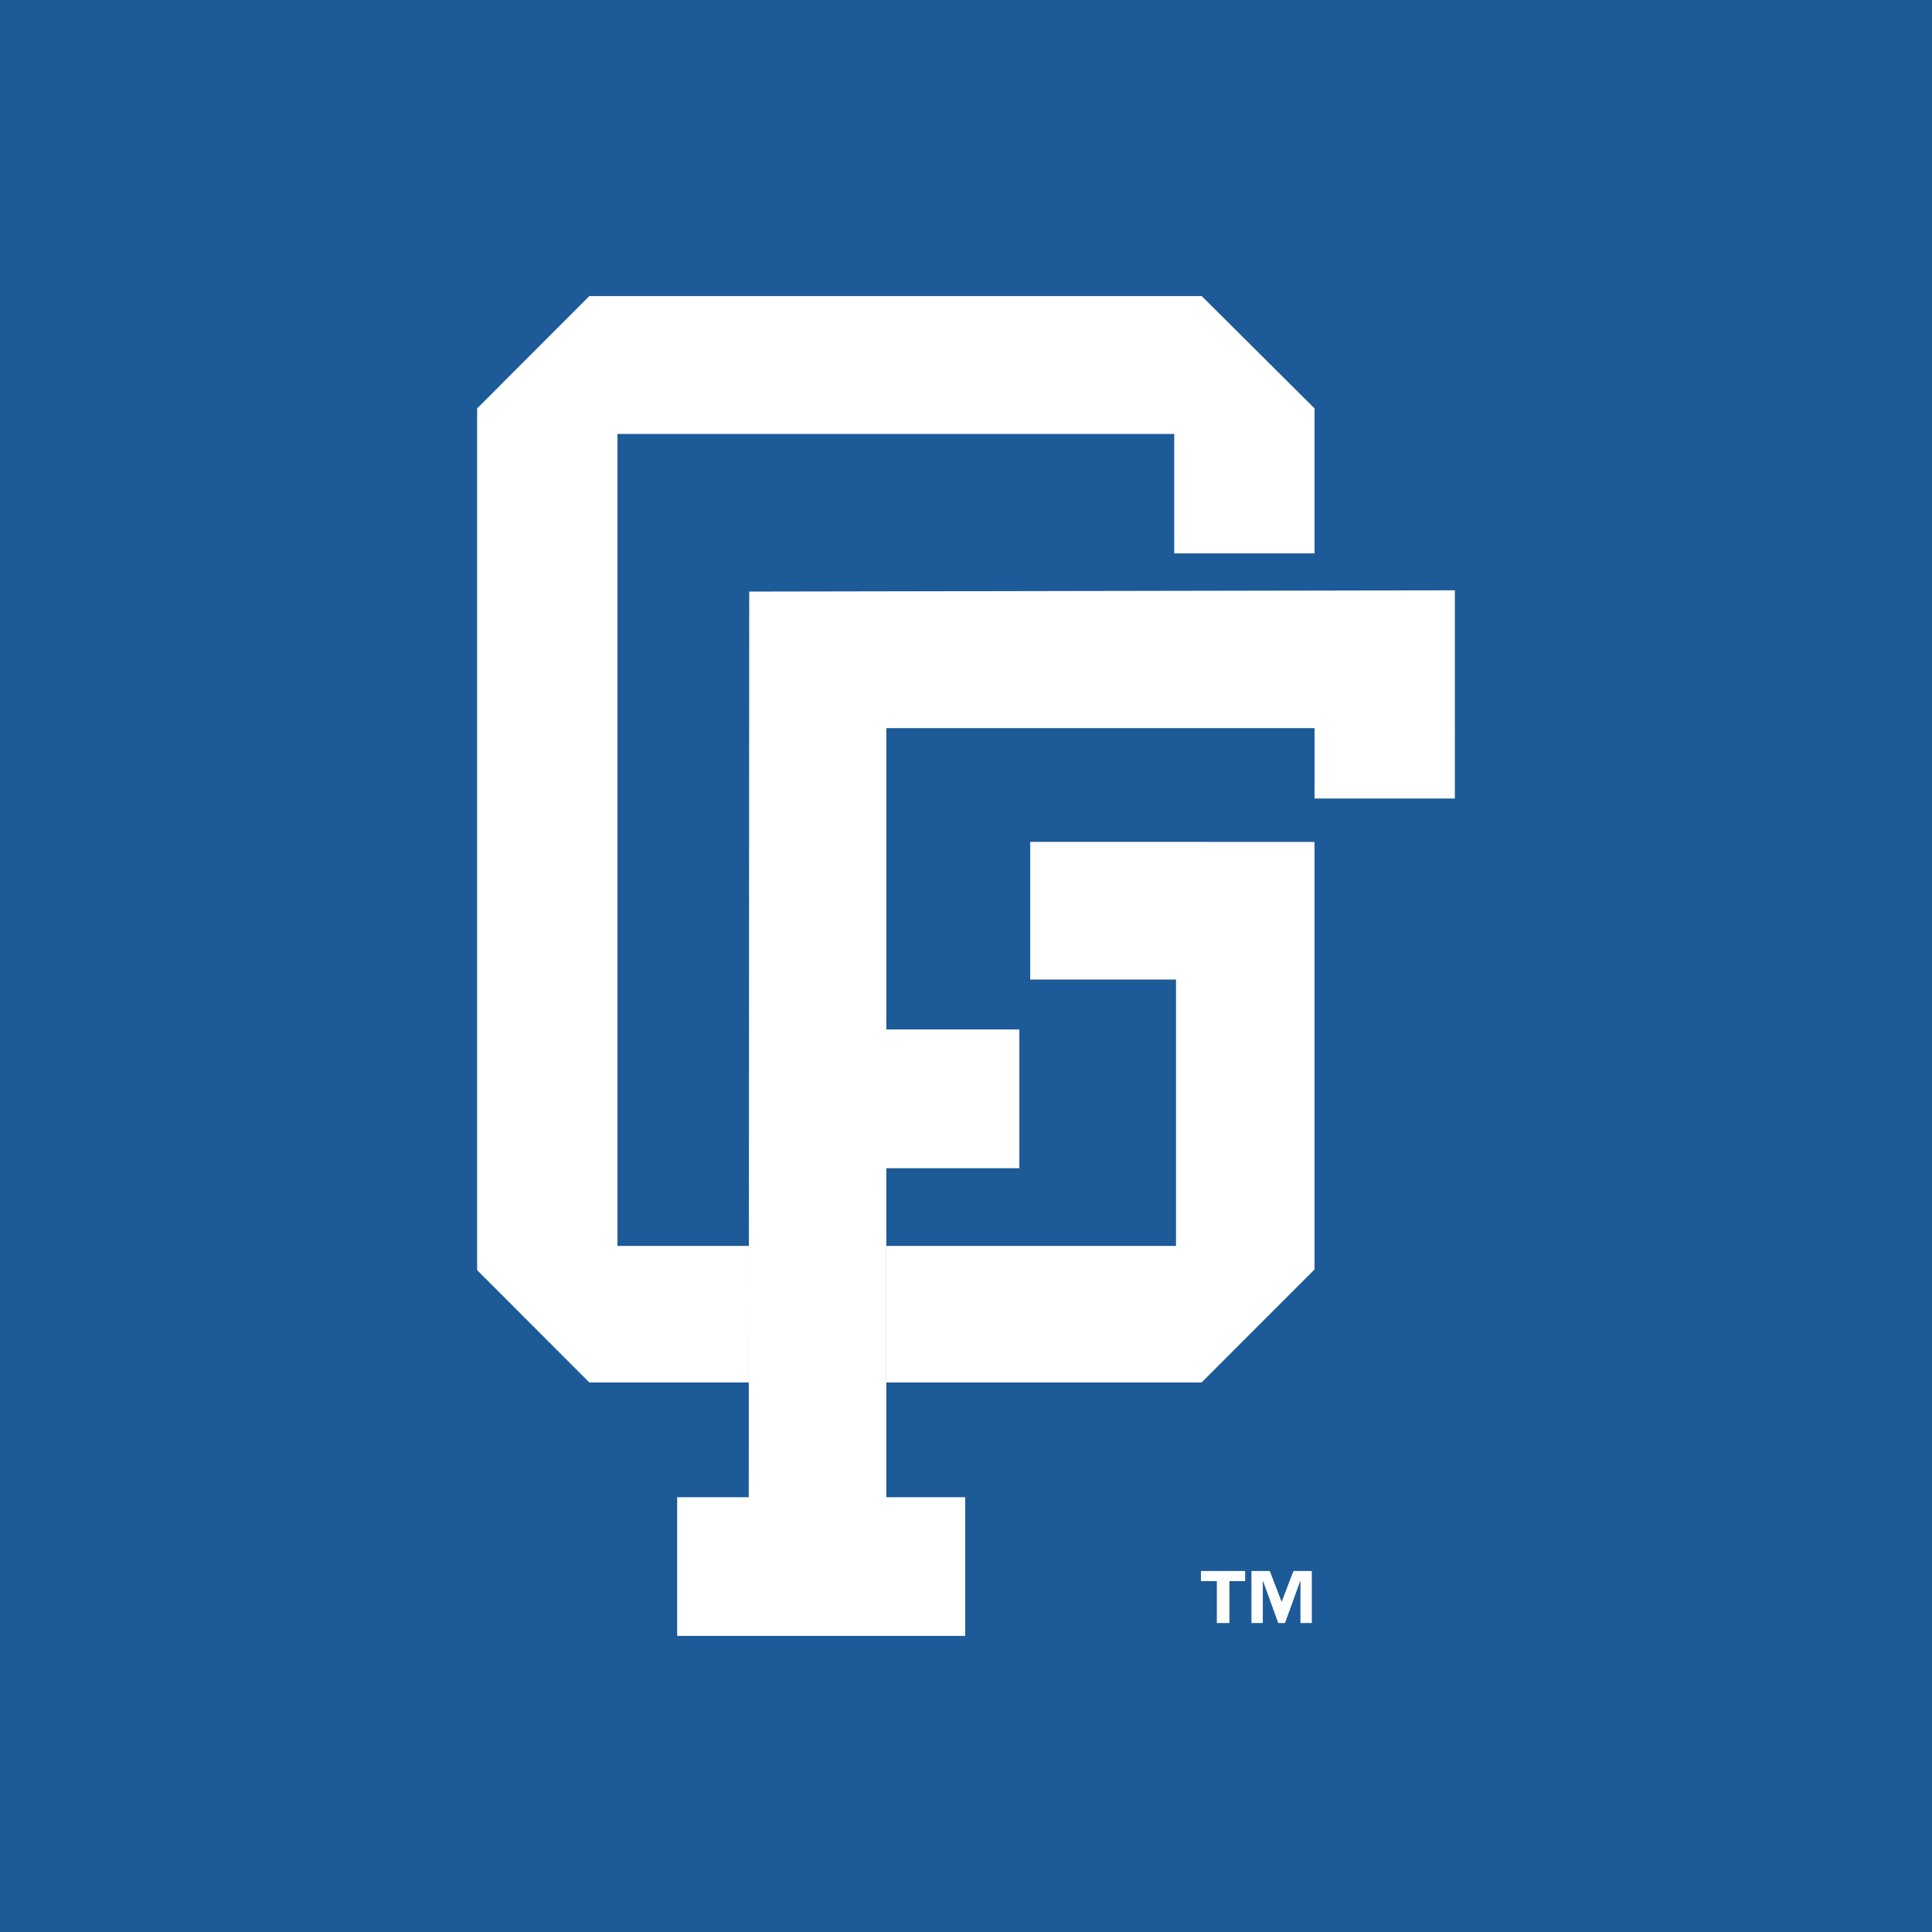<svg xmlns="http://www.w3.org/2000/svg" width="2500" height="2500" viewBox="0 0 192.756 192.756"><g fill-rule="evenodd" clip-rule="evenodd"><path fill="#1d5a98" d="M0 0h192.756v192.756H0V0z"/><path d="M130.881 161.932h-1.135v-4.186h-.025l-1.516 4.186h-.674l-1.516-4.186h-.025v4.186h-1.135v-5.191h1.834l1.178 3.074 1.18-3.074h1.834v5.191zm-6.651-4.186h-1.57v4.186h-1.256v-4.186h-1.586v-1.006h4.412v1.006zM61.604 124.305V43.293h55.548v11.915h14v-14.46l-11.256-11.207h-61.1L47.604 40.748v85.975l11.191 11.203h15.913l.007-13.621H61.604z" fill="#fff"/><path fill="#fff" d="M119.885 137.926l11.267-11.27V84.001l-28.369-.008v13.739h14.547v26.573H88.427v13.621h31.458z"/><path fill="#fff" d="M74.75 59.021l-.035 65.284-.007 13.621-.006 11.451h-7.141v13.84h28.737v-13.84h-7.871v-32.822h13.274v-13.842H88.427V72.648h42.725v7.02h14V58.895l-70.402.126z"/></g></svg>